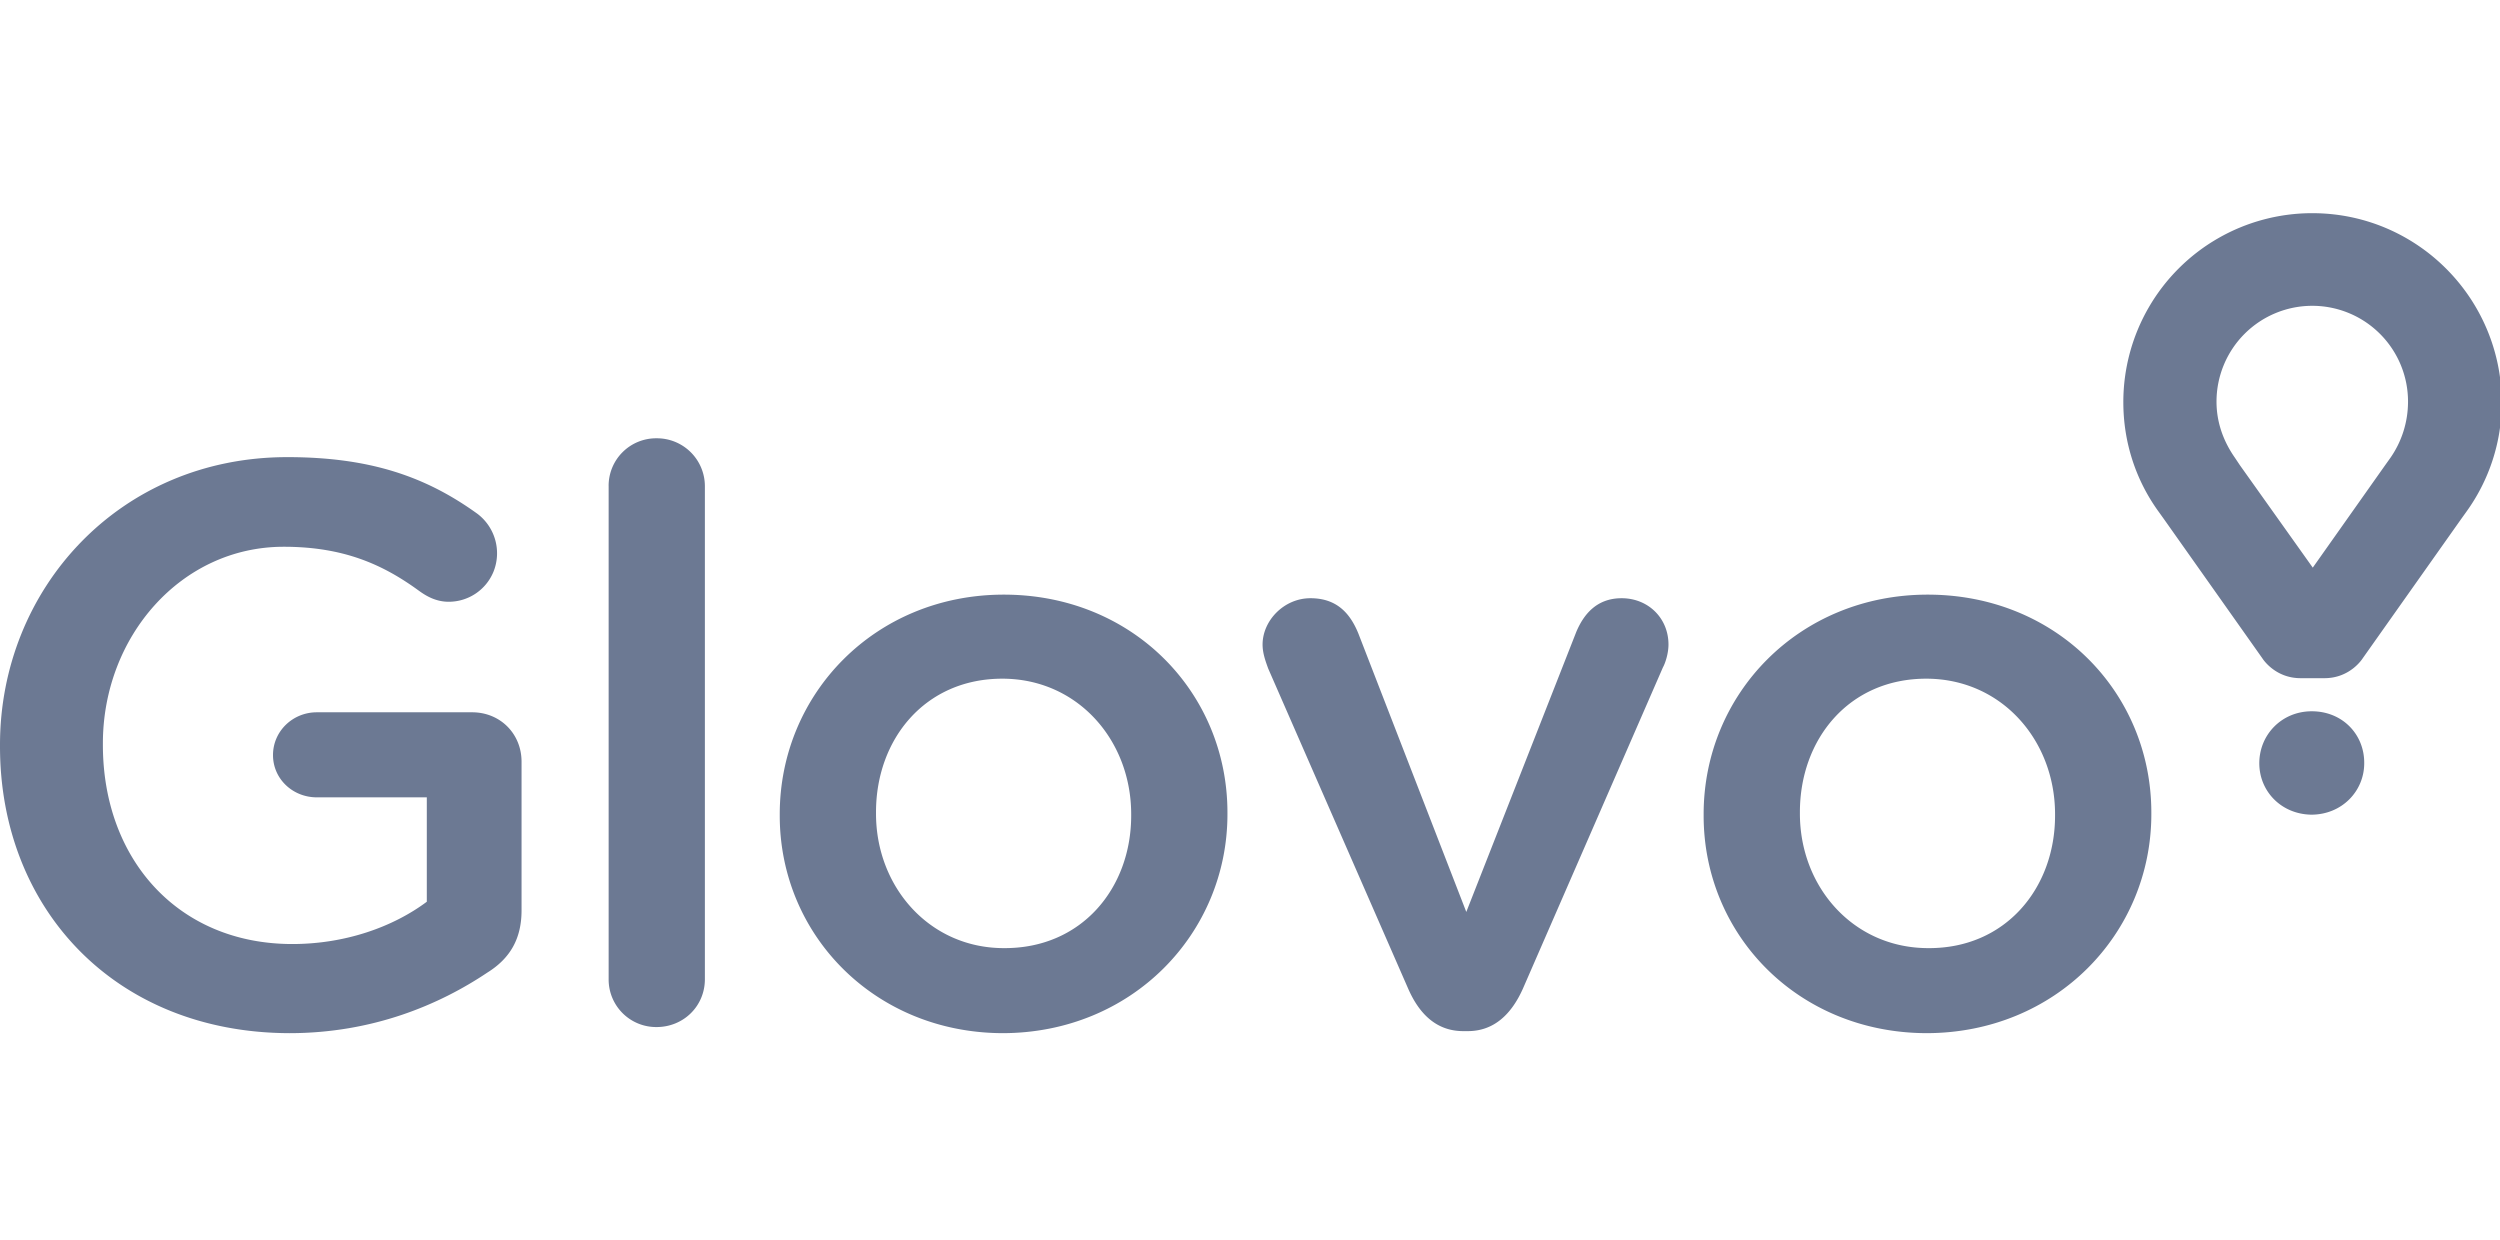 <svg xmlns="http://www.w3.org/2000/svg" width="129" height="64" fill="none"><g fill="#6C7993" clip-path="url(#a)"><path d="M0 38.515v-.079c0-8.042 6.15-14.848 14.822-14.848 4.31 0 7.175 1.024 9.803 2.917a2.553 2.553 0 0 1 .835 3.005 2.496 2.496 0 0 1-2.307 1.541c-.657 0-1.156-.29-1.55-.578-1.84-1.34-3.864-2.26-6.964-2.26-5.31 0-9.33 4.652-9.33 10.144v.08c0 5.912 3.89 10.275 9.776 10.275 2.707 0 5.177-.868 6.938-2.182v-5.387h-5.676c-1.236 0-2.26-.946-2.26-2.182 0-1.235 1.024-2.207 2.26-2.207h8.015c1.446 0 2.55 1.104 2.55 2.55v7.673c0 1.446-.579 2.47-1.762 3.206-2.47 1.656-5.912 3.128-10.223 3.128C5.914 53.284 0 46.872 0 38.515Zm31.405-13.429a2.451 2.451 0 0 1 2.47-2.47 2.473 2.473 0 0 1 2.497 2.47v25.44c0 1.392-1.104 2.47-2.496 2.47a2.453 2.453 0 0 1-2.47-2.47v-25.44Zm8.83 17.003v-.078c0-6.203 4.915-11.328 11.564-11.328s11.537 5.047 11.537 11.248v.08c0 6.149-4.915 11.3-11.616 11.3-6.597-.026-11.485-5.072-11.485-11.222Zm18.134 0v-.078c0-3.811-2.76-6.991-6.65-6.991-3.994 0-6.517 3.127-6.517 6.885v.08c0 3.784 2.76 6.938 6.597 6.938 4.02.025 6.57-3.102 6.57-6.834ZM75.74 53.206h-.236c-1.367 0-2.26-.867-2.838-2.182l-7.228-16.53c-.132-.367-.289-.788-.289-1.235 0-1.235 1.104-2.391 2.47-2.391 1.367 0 2.05.788 2.47 1.813l5.572 14.375 5.677-14.454c.367-.867 1.025-1.734 2.339-1.734 1.366 0 2.417 1.024 2.417 2.391 0 .447-.157.946-.289 1.183l-7.227 16.582c-.578 1.288-1.471 2.182-2.838 2.182Zm12.168-11.117v-.078c0-6.203 4.914-11.328 11.563-11.328 6.649 0 11.538 5.047 11.538 11.249v.079c0 6.149-4.915 11.3-11.617 11.3-6.623-.026-11.484-5.072-11.484-11.222Zm18.133 0v-.078c0-3.811-2.759-6.991-6.648-6.991-3.995 0-6.518 3.127-6.518 6.885v.08c0 3.784 2.759 6.938 6.622 6.938 3.995.026 6.544-3.102 6.544-6.834ZM119.313 11a9.746 9.746 0 0 0-9.749 9.75c0 2.05.63 4.02 1.839 5.677l.263.367 5.072 7.175s.631 1.025 1.971 1.025h1.235c1.341 0 1.971-1.025 1.971-1.025l5.072-7.175.263-.367a9.63 9.63 0 0 0 1.84-5.677c-.027-5.388-4.389-9.75-9.777-9.75Zm4.021 12.64-.263.368-3.732 5.282-3.758-5.282-.263-.394c-.605-.867-.946-1.84-.946-2.89a4.95 4.95 0 0 1 1.446-3.496 4.941 4.941 0 0 1 6.99 0 4.934 4.934 0 0 1 1.446 3.495 5.066 5.066 0 0 1-.92 2.917Zm-6.754 15.743c0-1.472 1.157-2.681 2.707-2.681 1.577 0 2.707 1.183 2.707 2.654v.027c0 1.445-1.157 2.654-2.733 2.654-1.551-.026-2.681-1.21-2.681-2.654Z"/></g><defs><clipPath id="a"><path fill="#fff" d="M0 0h129v64H0z"/></clipPath></defs></svg>